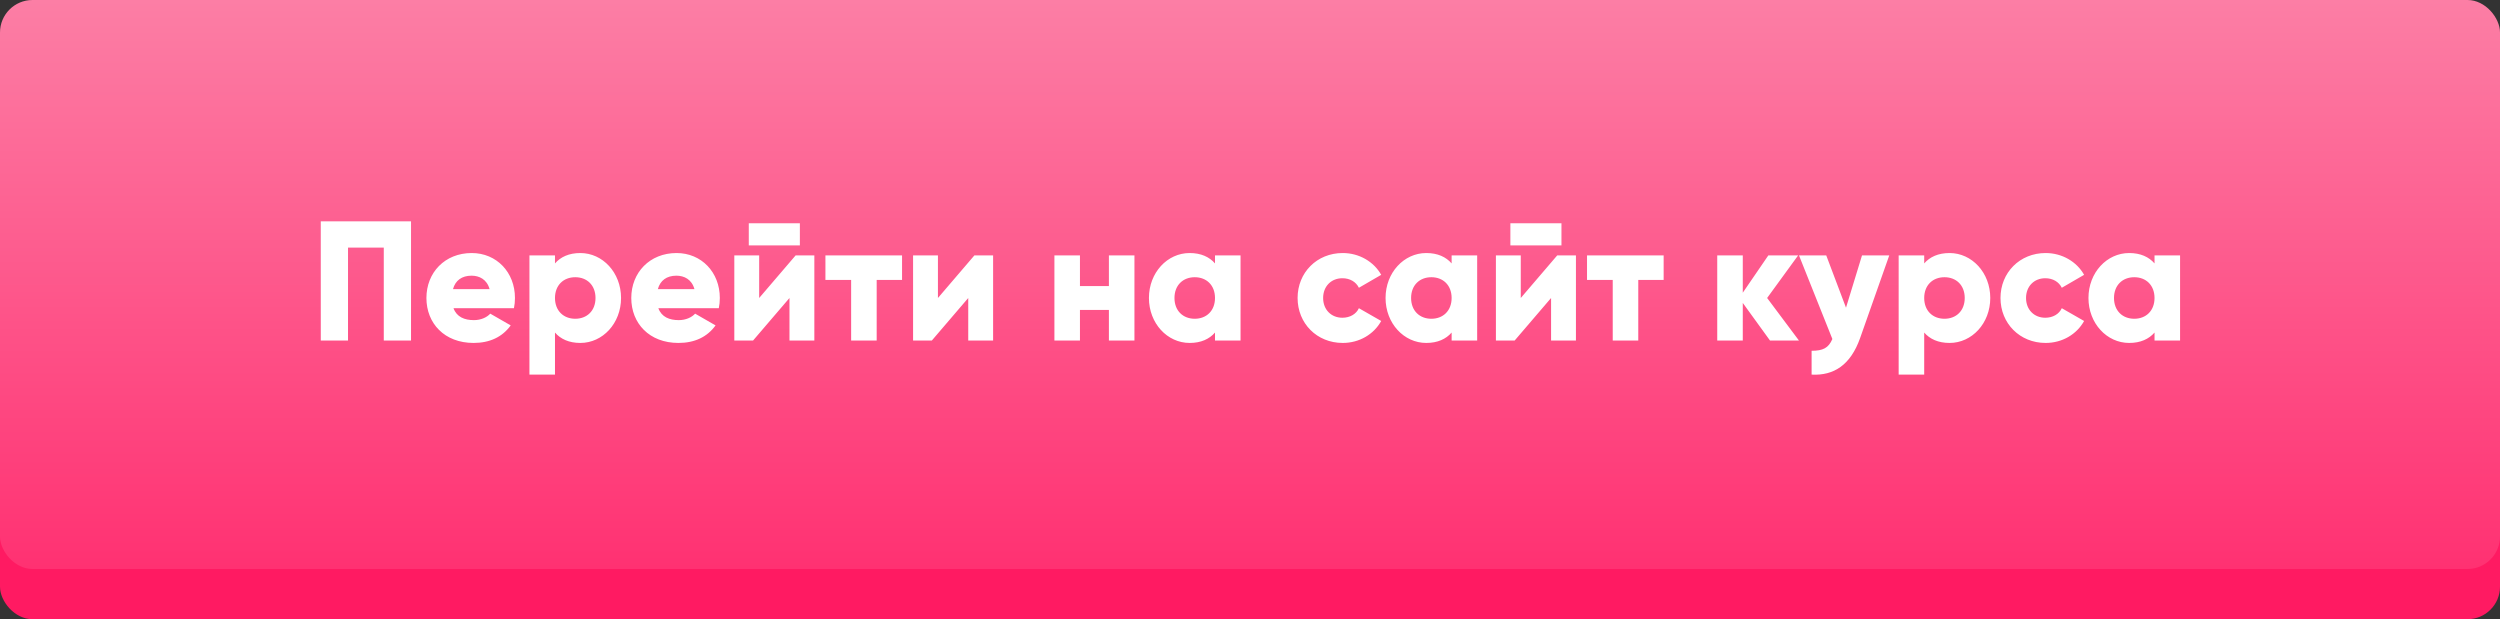 <?xml version="1.0" encoding="UTF-8"?> <svg xmlns="http://www.w3.org/2000/svg" width="323" height="80" viewBox="0 0 323 80" fill="none"><rect x="0" y="0" width="323" height="80" fill="#333333" stroke="none"/> <rect y="6.487" width="323" height="73.513" rx="4.198" fill="#FF1A62"></rect> <rect width="323" height="73.513" rx="4.198" fill="url(#paint0_linear)"></rect> <path d="M53.104 28.6H41.444V44H44.964V31.988H49.584V44H53.104V28.6ZM58.591 39.82H66.401C66.489 39.402 66.533 38.962 66.533 38.5C66.533 35.178 64.157 32.692 60.945 32.692C57.469 32.692 55.093 35.222 55.093 38.5C55.093 41.778 57.425 44.308 61.187 44.308C63.277 44.308 64.905 43.538 65.983 42.042L63.343 40.524C62.903 41.008 62.133 41.36 61.231 41.36C60.021 41.36 59.009 40.964 58.591 39.82ZM58.525 37.356C58.833 36.234 59.669 35.618 60.923 35.618C61.913 35.618 62.903 36.08 63.255 37.356H58.525ZM74.982 32.692C73.508 32.692 72.43 33.198 71.704 34.034V33H68.404V48.4H71.704V42.966C72.43 43.802 73.508 44.308 74.982 44.308C77.864 44.308 80.24 41.778 80.24 38.5C80.24 35.222 77.864 32.692 74.982 32.692ZM74.322 41.184C72.804 41.184 71.704 40.15 71.704 38.5C71.704 36.85 72.804 35.816 74.322 35.816C75.84 35.816 76.94 36.85 76.94 38.5C76.94 40.15 75.84 41.184 74.322 41.184ZM85.059 39.82H92.869C92.957 39.402 93.001 38.962 93.001 38.5C93.001 35.178 90.625 32.692 87.413 32.692C83.937 32.692 81.561 35.222 81.561 38.5C81.561 41.778 83.893 44.308 87.655 44.308C89.745 44.308 91.373 43.538 92.451 42.042L89.811 40.524C89.371 41.008 88.601 41.36 87.699 41.36C86.489 41.36 85.477 40.964 85.059 39.82ZM84.993 37.356C85.301 36.234 86.137 35.618 87.391 35.618C88.381 35.618 89.371 36.08 89.723 37.356H84.993ZM96.743 31.702H103.343V28.842H96.743V31.702ZM102.793 33L98.085 38.5V33H94.873V44H97.293L102.001 38.5V44H105.213V33H102.793ZM116.545 33H106.645V36.168H109.967V44H113.267V36.168H116.545V33ZM125.889 33L121.181 38.5V33H117.969V44H120.389L125.097 38.5V44H128.309V33H125.889ZM143.27 33V36.96H139.53V33H136.23V44H139.53V40.04H143.27V44H146.57V33H143.27ZM156.978 33V34.034C156.252 33.198 155.174 32.692 153.7 32.692C150.818 32.692 148.442 35.222 148.442 38.5C148.442 41.778 150.818 44.308 153.7 44.308C155.174 44.308 156.252 43.802 156.978 42.966V44H160.278V33H156.978ZM154.36 41.184C152.842 41.184 151.742 40.15 151.742 38.5C151.742 36.85 152.842 35.816 154.36 35.816C155.878 35.816 156.978 36.85 156.978 38.5C156.978 40.15 155.878 41.184 154.36 41.184ZM173.479 44.308C175.635 44.308 177.505 43.186 178.451 41.47L175.569 39.82C175.217 40.59 174.403 41.052 173.435 41.052C172.005 41.052 170.949 40.018 170.949 38.5C170.949 36.982 172.005 35.948 173.435 35.948C174.403 35.948 175.195 36.41 175.569 37.18L178.451 35.508C177.505 33.814 175.613 32.692 173.479 32.692C170.135 32.692 167.649 35.222 167.649 38.5C167.649 41.778 170.135 44.308 173.479 44.308ZM187.55 33V34.034C186.824 33.198 185.746 32.692 184.272 32.692C181.39 32.692 179.014 35.222 179.014 38.5C179.014 41.778 181.39 44.308 184.272 44.308C185.746 44.308 186.824 43.802 187.55 42.966V44H190.85V33H187.55ZM184.932 41.184C183.414 41.184 182.314 40.15 182.314 38.5C182.314 36.85 183.414 35.816 184.932 35.816C186.45 35.816 187.55 36.85 187.55 38.5C187.55 40.15 186.45 41.184 184.932 41.184ZM195.141 31.702H201.741V28.842H195.141V31.702ZM201.191 33L196.483 38.5V33H193.271V44H195.691L200.399 38.5V44H203.611V33H201.191ZM214.943 33H205.043V36.168H208.365V44H211.665V36.168H214.943V33ZM232.427 44L228.313 38.5L232.317 33H228.467L225.167 37.818V33H221.867V44H225.167V39.138L228.687 44H232.427ZM240.571 33L238.503 39.754L235.951 33H232.431L236.743 43.802C236.237 44.968 235.533 45.32 234.059 45.32V48.4C236.919 48.554 239.097 47.168 240.329 43.67L244.091 33H240.571ZM251.885 32.692C250.411 32.692 249.333 33.198 248.607 34.034V33H245.307V48.4H248.607V42.966C249.333 43.802 250.411 44.308 251.885 44.308C254.767 44.308 257.143 41.778 257.143 38.5C257.143 35.222 254.767 32.692 251.885 32.692ZM251.225 41.184C249.707 41.184 248.607 40.15 248.607 38.5C248.607 36.85 249.707 35.816 251.225 35.816C252.743 35.816 253.843 36.85 253.843 38.5C253.843 40.15 252.743 41.184 251.225 41.184ZM264.294 44.308C266.45 44.308 268.32 43.186 269.266 41.47L266.384 39.82C266.032 40.59 265.218 41.052 264.25 41.052C262.82 41.052 261.764 40.018 261.764 38.5C261.764 36.982 262.82 35.948 264.25 35.948C265.218 35.948 266.01 36.41 266.384 37.18L269.266 35.508C268.32 33.814 266.428 32.692 264.294 32.692C260.95 32.692 258.464 35.222 258.464 38.5C258.464 41.778 260.95 44.308 264.294 44.308ZM278.365 33V34.034C277.639 33.198 276.561 32.692 275.087 32.692C272.205 32.692 269.829 35.222 269.829 38.5C269.829 41.778 272.205 44.308 275.087 44.308C276.561 44.308 277.639 43.802 278.365 42.966V44H281.665V33H278.365ZM275.747 41.184C274.229 41.184 273.129 40.15 273.129 38.5C273.129 36.85 274.229 35.816 275.747 35.816C277.265 35.816 278.365 36.85 278.365 38.5C278.365 40.15 277.265 41.184 275.747 41.184Z" fill="white"></path> <defs> <linearGradient id="paint0_linear" x1="161.5" y1="0" x2="161.5" y2="73.513" gradientUnits="userSpaceOnUse"> <stop stop-color="#FC7EA5"></stop> <stop offset="1" stop-color="#FF3172"></stop> </linearGradient> </defs> </svg> 